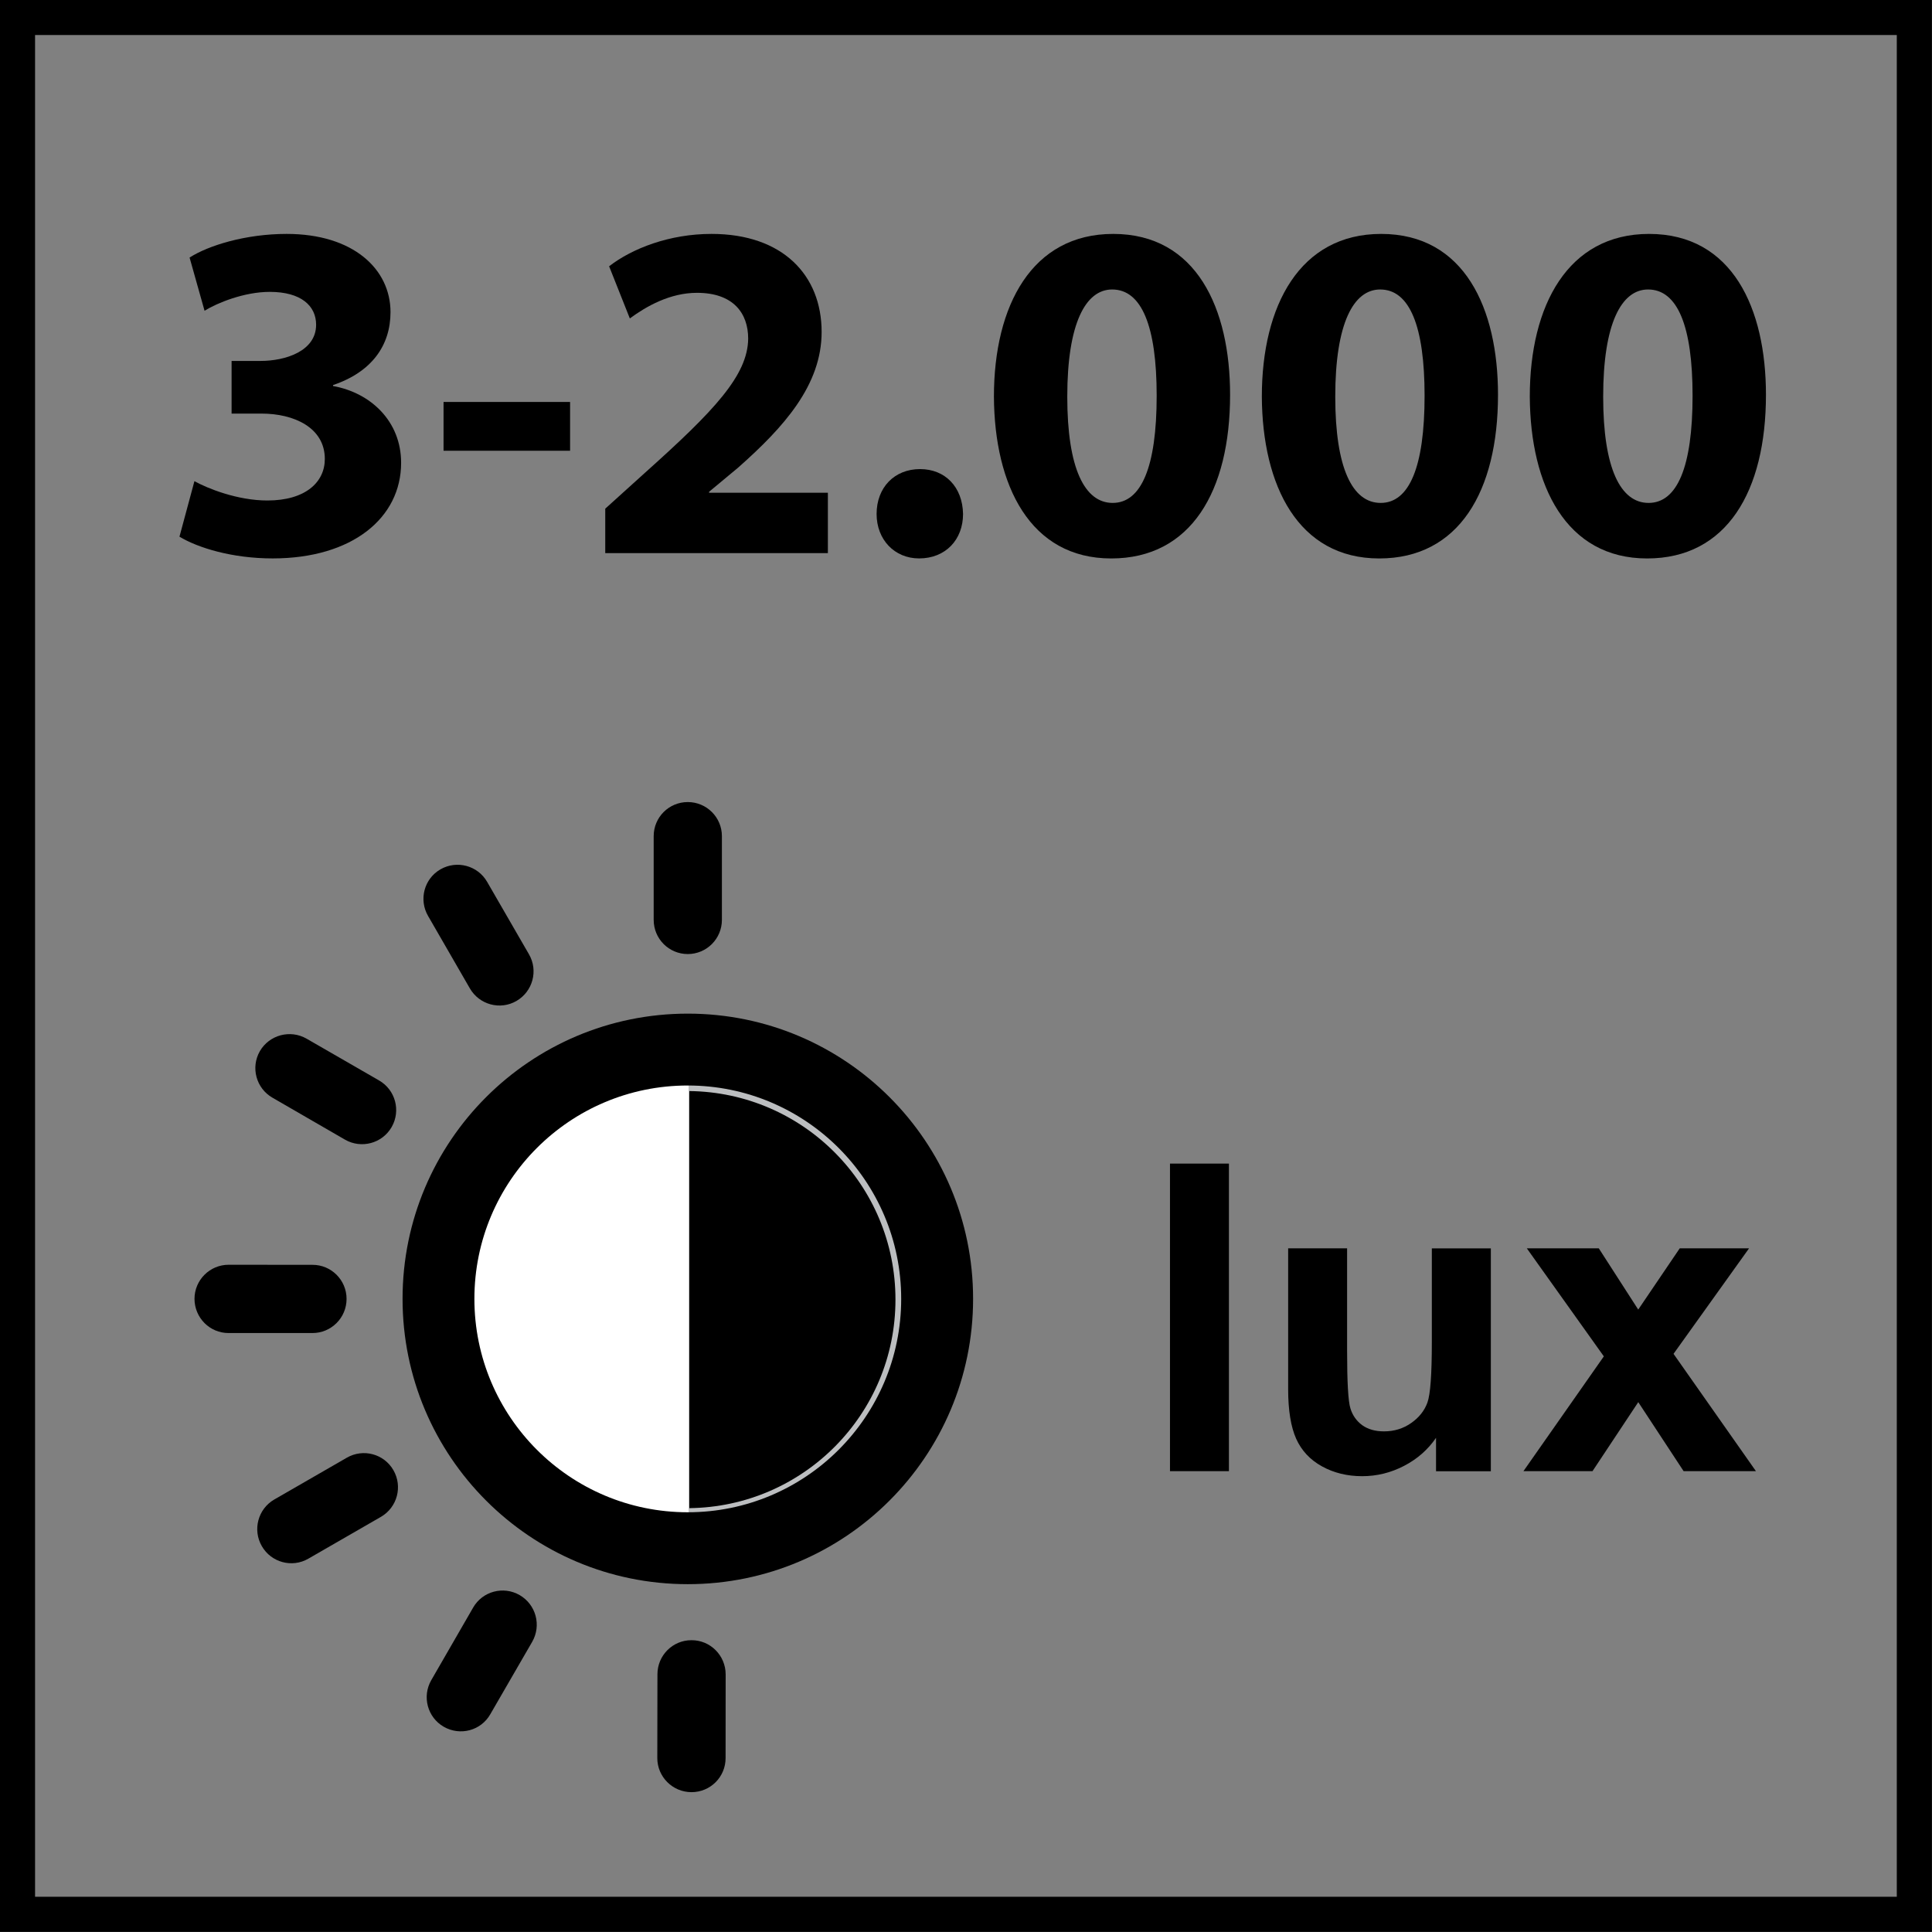 <?xml version="1.0" encoding="utf-8"?>
<!-- Generator: Adobe Illustrator 14.0.0, SVG Export Plug-In . SVG Version: 6.00 Build 43363)  -->
<!DOCTYPE svg PUBLIC "-//W3C//DTD SVG 1.1//EN" "http://www.w3.org/Graphics/SVG/1.1/DTD/svg11.dtd">
<svg version="1.1" id="Layer_1" xmlns="http://www.w3.org/2000/svg" xmlns:xlink="http://www.w3.org/1999/xlink" x="0px" y="0px"
	 width="55px" height="55px" viewBox="0 0 55 55" enable-background="new 0 0 55 55" xml:space="preserve">
<rect x="0" y="0" width="55" height="55" fill="#808080" stroke="none"/>
<g>
	<path d="M5.535,13.698c0.371,0.206,1.224,0.55,2.076,0.55c1.086,0,1.636-0.522,1.636-1.182c0-0.894-0.88-1.292-1.801-1.292H6.593
		v-1.499h0.825c0.701,0,1.581-0.275,1.581-1.031c0-0.536-0.426-0.935-1.32-0.935c-0.729,0-1.499,0.316-1.856,0.537L5.397,7.332
		c0.536-0.344,1.595-0.673,2.764-0.673c1.897,0,2.956,1.003,2.956,2.227c0,0.949-0.536,1.705-1.636,2.076v0.027
		c1.072,0.192,1.938,1.003,1.938,2.186c0,1.567-1.389,2.722-3.657,2.722c-1.155,0-2.131-0.303-2.653-0.619L5.535,13.698z"/>
	<path d="M16.229,11.443v1.389h-3.602v-1.389H16.229z"/>
	<path d="M17.23,15.746v-1.265l1.141-1.031c1.966-1.76,2.915-2.763,2.928-3.808c0-0.729-0.426-1.306-1.458-1.306
		c-0.77,0-1.443,0.385-1.911,0.729L17.34,7.58c0.66-0.509,1.719-0.921,2.915-0.921c2.035,0,3.135,1.182,3.135,2.791
		c0,1.513-1.072,2.708-2.378,3.863L20.186,14v0.027h3.382v1.719H17.23z"/>
	<path d="M24.955,14.632c0-0.756,0.509-1.278,1.237-1.278c0.715,0,1.21,0.509,1.224,1.278c0,0.729-0.495,1.265-1.251,1.265
		C25.463,15.897,24.955,15.361,24.955,14.632z"/>
	<path d="M35.018,11.237c0,2.75-1.115,4.661-3.383,4.661c-2.311,0-3.326-2.076-3.34-4.606c0-2.598,1.086-4.633,3.395-4.633
		C34.068,6.659,35.018,8.79,35.018,11.237z M30.383,11.292c0,2.049,0.496,3.025,1.293,3.025c0.811,0,1.252-1.018,1.252-3.052
		c0-1.979-0.428-3.024-1.266-3.024C30.906,8.24,30.383,9.202,30.383,11.292z"/>
	<path d="M42.645,11.237c0,2.75-1.113,4.661-3.381,4.661c-2.311,0-3.328-2.076-3.342-4.606c0-2.598,1.086-4.633,3.396-4.633
		C41.695,6.659,42.645,8.79,42.645,11.237z M38.012,11.292c0,2.049,0.494,3.025,1.293,3.025c0.811,0,1.25-1.018,1.25-3.052
		c0-1.979-0.426-3.024-1.264-3.024C38.533,8.24,38.012,9.202,38.012,11.292z"/>
	<path d="M50.273,11.237c0,2.75-1.115,4.661-3.383,4.661c-2.311,0-3.326-2.076-3.34-4.606c0-2.598,1.086-4.633,3.395-4.633
		C49.324,6.659,50.273,8.79,50.273,11.237z M45.639,11.292c0,2.049,0.496,3.025,1.293,3.025c0.811,0,1.252-1.018,1.252-3.052
		c0-1.979-0.428-3.024-1.266-3.024C46.162,8.24,45.639,9.202,45.639,11.292z"/>
</g>
<g>
	<path d="M33.307,41.881v-8.756h1.678v8.756H33.307z"/>
	<path d="M40.881,41.881v-0.949c-0.232,0.338-0.535,0.604-0.912,0.799c-0.375,0.195-0.773,0.293-1.191,0.293
		c-0.426,0-0.809-0.094-1.146-0.281c-0.338-0.186-0.582-0.449-0.734-0.787c-0.15-0.338-0.227-0.807-0.227-1.404v-4.014h1.678v2.916
		c0,0.891,0.031,1.438,0.094,1.639c0.061,0.201,0.174,0.359,0.336,0.479c0.164,0.117,0.371,0.176,0.621,0.176
		c0.287,0,0.545-0.078,0.771-0.236s0.381-0.352,0.465-0.586c0.084-0.232,0.125-0.803,0.125-1.711v-2.676h1.68v6.344H40.881z"/>
	<path d="M43.369,41.881l2.289-3.268l-2.193-3.076h2.049l1.123,1.744l1.182-1.744h1.973l-2.15,3.004l2.346,3.34h-2.059l-1.291-1.965
		l-1.303,1.965H43.369z"/>
</g>
<g>
	<path fill="#FFFFFF" d="M19.58,44.561c-4.181,0-7.583-3.403-7.583-7.585c0-4.18,3.402-7.579,7.583-7.579s7.582,3.399,7.582,7.579
		C27.161,41.157,23.761,44.561,19.58,44.561"/>
	<path d="M19.58,29.521c4.112,0,7.458,3.345,7.458,7.454c0,4.114-3.347,7.46-7.458,7.46c-4.113,0-7.461-3.346-7.461-7.46
		C12.119,32.866,15.466,29.521,19.58,29.521 M19.58,29.271c-4.257,0-7.71,3.449-7.71,7.704c0,4.256,3.453,7.709,7.71,7.709
		c4.257,0,7.708-3.453,7.708-7.709C27.288,32.721,23.836,29.271,19.58,29.271"/>
	<path d="M20.551,26.187c0,0.538-0.435,0.973-0.972,0.973c-0.537,0-0.97-0.435-0.97-0.973v-2.384c0-0.537,0.434-0.97,0.97-0.97
		c0.537,0,0.972,0.434,0.972,0.97V26.187z"/>
	<path d="M15.059,27.167c0.269,0.464,0.108,1.059-0.356,1.328c-0.463,0.269-1.057,0.108-1.326-0.356l-1.191-2.064
		c-0.27-0.466-0.11-1.06,0.352-1.326c0.466-0.269,1.062-0.11,1.33,0.356L15.059,27.167z"/>
	<path d="M10.791,30.758c0.467,0.269,0.625,0.863,0.358,1.328c-0.269,0.466-0.864,0.625-1.33,0.356l-2.063-1.193
		c-0.464-0.267-0.625-0.86-0.358-1.325c0.27-0.464,0.865-0.622,1.33-0.355L10.791,30.758z"/>
	<path d="M8.894,36.007c0.537-0.002,0.972,0.434,0.972,0.969c0,0.539-0.435,0.973-0.972,0.973H6.509
		c-0.537,0.002-0.97-0.434-0.972-0.973c0-0.535,0.435-0.971,0.972-0.971L8.894,36.007z"/>
	<path d="M9.873,41.498c0.466-0.269,1.059-0.11,1.326,0.354c0.269,0.467,0.11,1.059-0.354,1.329l-2.065,1.19
		c-0.464,0.271-1.06,0.109-1.326-0.355c-0.269-0.464-0.11-1.06,0.354-1.328L9.873,41.498z"/>
	<path d="M13.469,45.765c0.267-0.466,0.862-0.623,1.324-0.356c0.466,0.27,0.625,0.862,0.358,1.329l-1.192,2.061
		c-0.266,0.47-0.861,0.626-1.327,0.358c-0.464-0.268-0.622-0.861-0.355-1.326L13.469,45.765z"/>
	<path d="M18.716,47.663c0-0.537,0.435-0.972,0.97-0.97c0.537-0.002,0.97,0.435,0.972,0.971l-0.002,2.382
		c0.002,0.54-0.433,0.973-0.97,0.973c-0.537,0-0.974-0.435-0.974-0.97L18.716,47.663z"/>
	<path d="M19.619,29.235v15.597c4.301-0.01,7.785-3.498,7.785-7.799C27.404,32.729,23.92,29.242,19.619,29.235"/>
	<path fill="#BCBEC0" d="M19.619,29.059v2.001c3.25,0.036,5.873,2.678,5.873,5.937c0,3.26-2.623,5.901-5.873,5.937v2.003
		c4.354-0.033,7.876-3.574,7.876-7.939S23.973,29.094,19.619,29.059"/>
	<path d="M19.58,28.856c-4.485,0-8.12,3.634-8.12,8.119s3.635,8.123,8.12,8.123s8.122-3.638,8.122-8.123S24.065,28.856,19.58,28.856
		 M19.58,43.051c-3.357,0-6.075-2.72-6.075-6.075s2.718-6.074,6.075-6.074c3.353,0,6.075,2.719,6.075,6.074
		S22.933,43.051,19.58,43.051"/>
	<g>
		<path d="M53.998,0.997v53h-53v-53H53.998 M54.998-0.003h-55v55h55V-0.003L54.998-0.003z"/>
	</g>
</g>
</svg>
